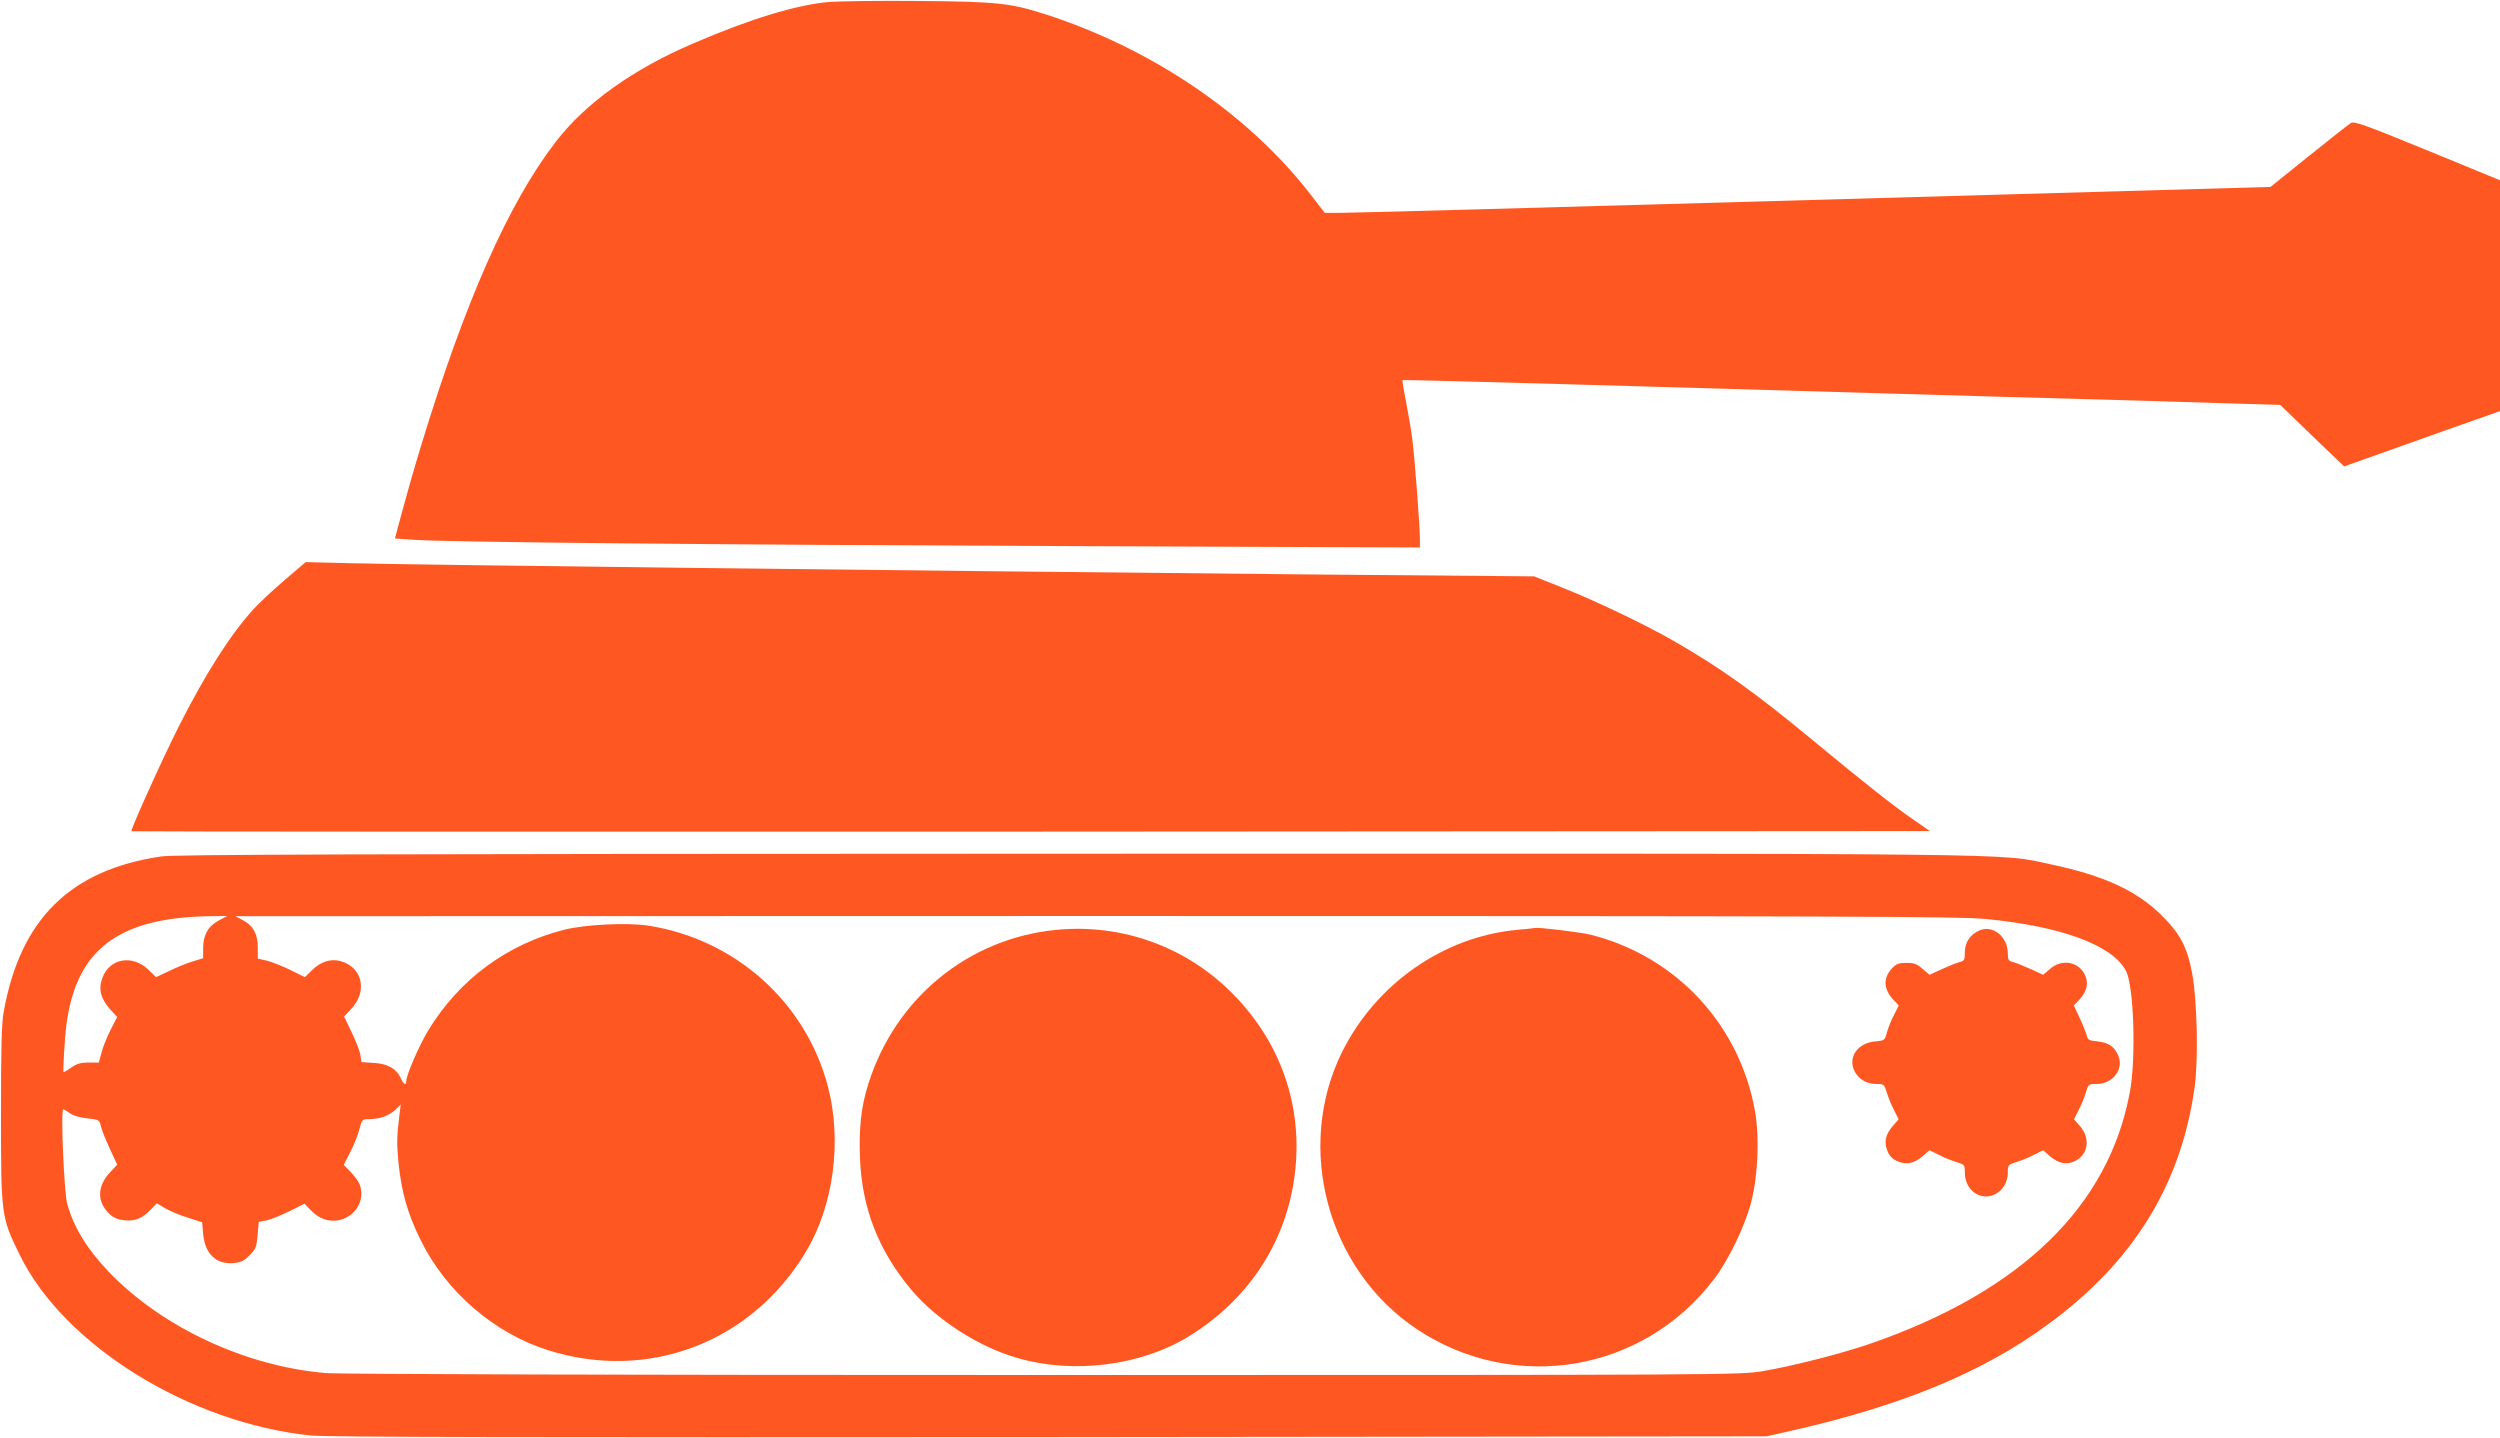 <?xml version="1.0" standalone="no"?>
<!DOCTYPE svg PUBLIC "-//W3C//DTD SVG 20010904//EN"
 "http://www.w3.org/TR/2001/REC-SVG-20010904/DTD/svg10.dtd">
<svg version="1.0" xmlns="http://www.w3.org/2000/svg"
 width="1280pt" height="736pt" viewBox="0 0 1280 736"
 preserveAspectRatio="xMidYMid meet">
<g transform="translate(0,736) scale(0.1,-0.1)"
fill="#ff5722" stroke="none">
<path d="M4245 7350 c-169 -15 -402 -86 -695 -212 -309 -132 -552 -306 -703
-502 -242 -313 -466 -818 -692 -1561 -35 -115 -79 -269 -98 -341 l-35 -131
102 -7 c188 -12 1513 -25 3334 -32 l1812 -7 0 44 c0 64 -28 432 -40 519 -5 41
-20 124 -31 183 -12 59 -20 109 -18 111 2 2 441 -10 974 -25 534 -15 1452 -42
2040 -59 589 -16 1162 -33 1275 -37 l205 -6 163 -158 164 -157 121 43 c67 24
247 88 399 142 l278 98 0 591 0 591 -372 153 c-323 132 -375 151 -392 140 -11
-7 -108 -83 -216 -170 l-195 -157 -2355 -67 c-1295 -37 -2385 -67 -2421 -66
l-66 0 -79 102 c-319 409 -812 742 -1358 917 -173 55 -245 63 -641 66 -198 2
-405 -1 -460 -5z"/>
<path d="M1455 4388 c-61 -52 -132 -119 -159 -149 -119 -132 -243 -327 -381
-599 -88 -175 -248 -530 -242 -536 2 -2 2075 -3 4606 -2 l4602 3 -91 63 c-101
70 -249 187 -511 404 -300 248 -472 370 -714 509 -145 83 -396 203 -570 272
l-140 56 -1165 10 c-2211 21 -4496 48 -4875 57 l-250 6 -110 -94z"/>
<path d="M825 2975 c-466 -69 -721 -321 -806 -795 -11 -56 -14 -190 -14 -525
0 -517 1 -527 96 -720 226 -463 872 -863 1494 -925 79 -8 1157 -10 3780 -8
l3670 4 120 27 c568 128 983 299 1315 542 440 320 686 716 756 1215 20 142 14
436 -11 580 -25 139 -61 208 -159 305 -127 125 -294 202 -563 259 -281 59 11
56 -5000 55 -3767 -1 -4604 -4 -4678 -14z m295 -328 c-54 -28 -80 -75 -80
-142 l0 -51 -55 -17 c-30 -9 -84 -31 -120 -49 l-66 -31 -38 37 c-82 80 -199
60 -236 -39 -23 -58 -10 -108 40 -164 l35 -38 -35 -68 c-19 -38 -40 -90 -46
-117 l-13 -48 -51 0 c-39 0 -62 -6 -89 -25 -20 -14 -38 -25 -40 -25 -5 0 5
178 15 250 52 381 268 542 733 549 l89 1 -43 -23z m9045 8 c388 -37 651 -134
720 -266 40 -76 52 -439 21 -614 -106 -589 -556 -1027 -1331 -1295 -149 -51
-392 -113 -548 -140 -118 -20 -156 -20 -3680 -20 -2219 0 -3606 4 -3679 10
-409 34 -836 233 -1109 516 -113 118 -182 231 -215 351 -16 60 -34 483 -20
483 4 0 19 -9 34 -20 16 -12 51 -22 89 -26 59 -6 62 -8 69 -38 3 -17 24 -69
45 -115 l39 -84 -39 -42 c-64 -70 -65 -149 -1 -210 21 -20 42 -29 78 -33 56
-5 91 10 136 57 l29 30 44 -26 c24 -14 76 -36 116 -48 l72 -23 5 -59 c9 -102
66 -157 153 -150 40 3 56 11 85 40 32 32 36 43 41 104 l6 67 41 8 c22 5 75 26
117 47 l76 38 28 -29 c38 -40 75 -58 120 -58 78 0 143 63 143 138 0 41 -13 67
-56 113 l-34 35 33 65 c19 36 40 88 47 117 13 50 15 52 49 52 55 0 101 17 134
47 l29 28 -6 -45 c-15 -124 -15 -154 -6 -251 16 -156 47 -263 114 -399 130
-264 376 -476 652 -563 514 -162 1042 39 1321 505 141 236 185 565 112 845
-113 431 -473 754 -921 824 -108 16 -320 6 -428 -21 -292 -73 -539 -255 -697
-515 -48 -80 -113 -229 -113 -261 0 -24 -14 -16 -28 16 -22 48 -67 74 -138 78
l-63 4 -6 37 c-3 21 -24 73 -45 117 l-38 79 38 41 c83 91 55 212 -56 243 -49
14 -101 -2 -145 -45 l-38 -37 -73 36 c-40 20 -94 41 -120 48 l-48 11 0 57 c0
69 -24 112 -77 140 l-38 20 4401 1 c3860 0 4420 -2 4559 -15z"/>
<path d="M5407 2599 c-450 -44 -823 -350 -961 -788 -37 -117 -49 -226 -43
-380 10 -258 95 -475 264 -676 129 -153 346 -293 546 -349 285 -82 628 -38
871 110 299 183 491 467 541 801 53 349 -54 685 -300 941 -238 250 -575 375
-918 341z"/>
<path d="M7765 2599 c-376 -36 -719 -276 -893 -624 -244 -491 -76 -1115 383
-1421 500 -332 1163 -219 1524 261 73 97 156 269 187 390 35 135 43 330 20
464 -78 444 -403 794 -841 905 -50 13 -268 39 -285 35 -3 -1 -45 -6 -95 -10z"/>
<path d="M10134 2596 c-47 -21 -74 -61 -74 -112 0 -39 -3 -44 -27 -50 -16 -4
-56 -20 -91 -36 l-63 -29 -35 30 c-28 25 -43 31 -82 31 -40 0 -53 -5 -74 -27
-48 -51 -45 -108 8 -164 l26 -27 -25 -49 c-14 -26 -30 -67 -36 -89 -11 -41
-12 -42 -62 -46 -88 -9 -138 -80 -105 -150 20 -43 63 -68 113 -68 38 0 40 -2
53 -42 7 -24 23 -65 37 -91 l24 -48 -30 -34 c-38 -44 -46 -83 -27 -129 11 -26
26 -41 52 -52 46 -19 85 -11 129 27 l34 30 48 -24 c26 -14 67 -30 91 -37 41
-13 42 -15 42 -54 0 -89 79 -146 152 -112 43 20 68 63 68 113 0 38 2 40 43 53
23 7 64 23 90 37 l48 24 34 -30 c44 -38 85 -47 128 -26 69 32 81 117 27 179
l-31 35 24 48 c14 26 30 67 37 91 13 41 15 42 54 42 83 0 141 75 112 144 -20
48 -50 68 -106 74 -44 4 -51 8 -56 31 -4 14 -20 55 -36 89 l-30 64 25 26 c38
40 50 78 37 118 -26 78 -120 100 -184 43 l-35 -30 -63 29 c-35 16 -75 32 -90
36 -24 6 -28 11 -28 44 0 86 -76 148 -146 118z"/>
</g>
</svg>
